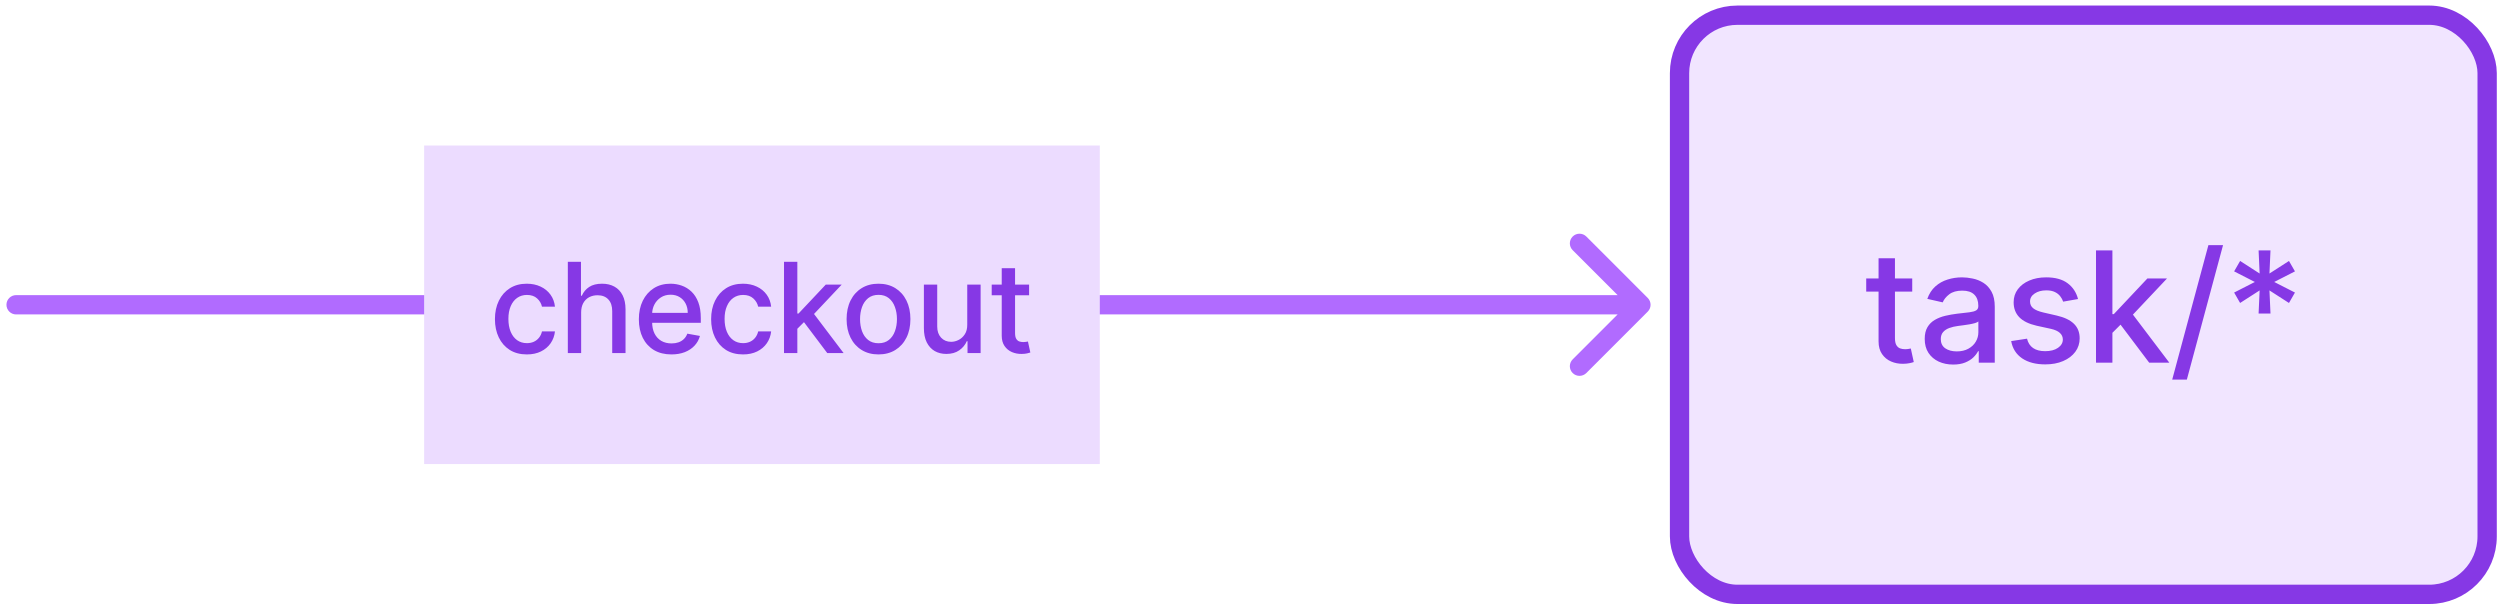 <svg width="259" height="63" viewBox="0 0 259 63" fill="none" xmlns="http://www.w3.org/2000/svg">
<rect x="174" y="1.575" width="83.668" height="60" rx="6" fill="#F1E5FF" stroke="#8638E5" stroke-width="2" stroke-miterlimit="0" stroke-linecap="round"/>
<path d="M198.107 28.848V30.212H193.34V28.848H198.107ZM194.619 26.757H196.317V35.013C196.317 35.342 196.367 35.59 196.465 35.757C196.564 35.92 196.691 36.032 196.846 36.092C197.005 36.149 197.177 36.178 197.363 36.178C197.499 36.178 197.619 36.168 197.721 36.149C197.823 36.13 197.903 36.115 197.96 36.104L198.266 37.507C198.168 37.545 198.028 37.583 197.846 37.621C197.664 37.662 197.437 37.685 197.164 37.689C196.717 37.696 196.3 37.617 195.914 37.45C195.528 37.283 195.215 37.026 194.977 36.678C194.738 36.329 194.619 35.892 194.619 35.365V26.757ZM202.35 37.768C201.797 37.768 201.297 37.666 200.85 37.462C200.403 37.253 200.049 36.952 199.788 36.558C199.53 36.164 199.401 35.681 199.401 35.109C199.401 34.617 199.496 34.212 199.686 33.893C199.875 33.575 200.131 33.323 200.453 33.138C200.775 32.952 201.134 32.812 201.532 32.717C201.93 32.623 202.335 32.551 202.748 32.501C203.271 32.441 203.695 32.392 204.021 32.354C204.347 32.312 204.583 32.246 204.731 32.155C204.879 32.064 204.953 31.916 204.953 31.712V31.672C204.953 31.176 204.812 30.791 204.532 30.518C204.256 30.246 203.843 30.109 203.293 30.109C202.722 30.109 202.271 30.236 201.941 30.49C201.615 30.74 201.39 31.018 201.265 31.325L199.668 30.962C199.858 30.431 200.134 30.003 200.498 29.677C200.865 29.348 201.288 29.109 201.765 28.962C202.242 28.81 202.744 28.734 203.271 28.734C203.619 28.734 203.989 28.776 204.379 28.859C204.773 28.939 205.14 29.087 205.481 29.302C205.826 29.518 206.108 29.827 206.328 30.229C206.547 30.626 206.657 31.143 206.657 31.78V37.575H204.998V36.382H204.93C204.82 36.602 204.655 36.818 204.436 37.03C204.216 37.242 203.934 37.418 203.589 37.558C203.244 37.698 202.831 37.768 202.35 37.768ZM202.72 36.405C203.189 36.405 203.591 36.312 203.924 36.126C204.261 35.941 204.517 35.698 204.691 35.399C204.869 35.096 204.958 34.772 204.958 34.428V33.303C204.898 33.363 204.78 33.42 204.606 33.473C204.436 33.522 204.24 33.566 204.021 33.604C203.801 33.638 203.587 33.67 203.379 33.7C203.17 33.727 202.996 33.749 202.856 33.768C202.526 33.81 202.225 33.88 201.953 33.979C201.684 34.077 201.468 34.219 201.305 34.405C201.146 34.587 201.066 34.829 201.066 35.132C201.066 35.553 201.222 35.871 201.532 36.087C201.843 36.299 202.239 36.405 202.72 36.405ZM215.284 30.979L213.744 31.251C213.68 31.054 213.577 30.867 213.437 30.689C213.301 30.511 213.115 30.365 212.88 30.251C212.645 30.138 212.352 30.081 212 30.081C211.519 30.081 211.117 30.189 210.795 30.405C210.473 30.617 210.312 30.892 210.312 31.229C210.312 31.52 210.42 31.755 210.636 31.933C210.852 32.111 211.2 32.257 211.681 32.371L213.068 32.689C213.871 32.874 214.469 33.16 214.863 33.547C215.257 33.933 215.454 34.435 215.454 35.053C215.454 35.575 215.303 36.041 215 36.45C214.7 36.855 214.282 37.174 213.744 37.405C213.21 37.636 212.59 37.751 211.886 37.751C210.909 37.751 210.111 37.543 209.494 37.126C208.876 36.706 208.498 36.109 208.358 35.337L210 35.087C210.102 35.515 210.312 35.839 210.63 36.058C210.948 36.274 211.363 36.382 211.875 36.382C212.431 36.382 212.876 36.267 213.21 36.035C213.543 35.801 213.71 35.515 213.71 35.178C213.71 34.905 213.608 34.676 213.403 34.49C213.202 34.304 212.894 34.164 212.477 34.069L211 33.746C210.185 33.56 209.583 33.265 209.193 32.859C208.806 32.454 208.613 31.941 208.613 31.32C208.613 30.804 208.757 30.354 209.045 29.967C209.333 29.581 209.731 29.28 210.238 29.064C210.746 28.844 211.327 28.734 211.983 28.734C212.926 28.734 213.668 28.939 214.21 29.348C214.751 29.753 215.109 30.297 215.284 30.979ZM218.709 34.615L218.697 32.541H218.993L222.47 28.848H224.504L220.538 33.053H220.271L218.709 34.615ZM217.146 37.575V25.939H218.845V37.575H217.146ZM222.657 37.575L219.532 33.428L220.703 32.24L224.743 37.575H222.657ZM230.308 25.393L226.558 39.325H225.041L228.791 25.393H230.308ZM233.99 32.484L234.098 30.087L232.075 31.388L231.456 30.308L233.604 29.212L231.456 28.115L232.075 27.035L234.098 28.337L233.99 25.939H235.223L235.115 28.337L237.138 27.035L237.757 28.115L235.609 29.212L237.757 30.308L237.138 31.388L235.115 30.087L235.223 32.484H233.99Z" fill="#8638E5"/>
<path d="M1.668 30.575C1.116 30.575 0.668 31.023 0.668 31.575C0.668 32.127 1.116 32.575 1.668 32.575V30.575ZM43.939 32.575C44.491 32.575 44.939 32.127 44.939 31.575C44.939 31.023 44.491 30.575 43.939 30.575V32.575ZM113.939 30.575C113.387 30.575 112.939 31.023 112.939 31.575C112.939 32.127 113.387 32.575 113.939 32.575V30.575ZM170.707 32.282C171.097 31.892 171.097 31.259 170.707 30.868L164.343 24.504C163.952 24.114 163.319 24.114 162.929 24.504C162.538 24.895 162.538 25.528 162.929 25.918L168.585 31.575L162.929 37.232C162.538 37.623 162.538 38.256 162.929 38.646C163.319 39.037 163.952 39.037 164.343 38.646L170.707 32.282ZM1.668 32.575H43.939V30.575H1.668V32.575ZM113.939 32.575H170V30.575H113.939V32.575Z" fill="#B16BFF"/>
<rect width="70" height="33" transform="translate(43.94 15.075)" fill="#ECDCFF"/>
<path d="M54.581 36.718C53.895 36.718 53.304 36.563 52.808 36.252C52.316 35.938 51.937 35.506 51.672 34.955C51.408 34.404 51.275 33.773 51.275 33.062C51.275 32.342 51.411 31.706 51.682 31.155C51.953 30.602 52.334 30.169 52.827 29.858C53.319 29.547 53.899 29.392 54.567 29.392C55.105 29.392 55.586 29.492 56.007 29.692C56.429 29.889 56.769 30.166 57.028 30.523C57.289 30.88 57.445 31.297 57.494 31.774H56.15C56.077 31.442 55.907 31.155 55.643 30.915C55.381 30.675 55.03 30.555 54.59 30.555C54.205 30.555 53.868 30.657 53.579 30.86C53.293 31.06 53.07 31.346 52.91 31.719C52.75 32.088 52.67 32.525 52.67 33.03C52.67 33.547 52.748 33.993 52.905 34.368C53.062 34.744 53.284 35.035 53.57 35.241C53.859 35.447 54.199 35.55 54.59 35.55C54.852 35.55 55.089 35.503 55.301 35.407C55.516 35.309 55.696 35.169 55.841 34.987C55.989 34.806 56.092 34.587 56.15 34.332H57.494C57.445 34.79 57.295 35.2 57.046 35.56C56.797 35.92 56.463 36.203 56.044 36.409C55.629 36.615 55.141 36.718 54.581 36.718ZM60.207 32.365V36.575H58.827V27.121H60.189V30.638H60.276C60.443 30.257 60.697 29.954 61.038 29.729C61.38 29.504 61.826 29.392 62.377 29.392C62.863 29.392 63.288 29.492 63.651 29.692C64.017 29.892 64.3 30.191 64.501 30.588C64.704 30.982 64.805 31.474 64.805 32.065V36.575H63.425V32.231C63.425 31.711 63.291 31.308 63.023 31.022C62.755 30.732 62.383 30.588 61.906 30.588C61.58 30.588 61.288 30.657 61.029 30.795C60.773 30.934 60.572 31.137 60.424 31.405C60.28 31.669 60.207 31.989 60.207 32.365ZM69.56 36.718C68.862 36.718 68.26 36.569 67.755 36.27C67.254 35.969 66.866 35.546 66.592 35.001C66.321 34.453 66.186 33.812 66.186 33.076C66.186 32.35 66.321 31.709 66.592 31.155C66.866 30.602 67.248 30.169 67.737 29.858C68.229 29.547 68.805 29.392 69.463 29.392C69.864 29.392 70.251 29.458 70.627 29.59C71.002 29.723 71.339 29.93 71.638 30.214C71.936 30.497 72.172 30.865 72.344 31.317C72.516 31.766 72.603 32.313 72.603 32.956V33.445H66.966V32.411H71.25C71.25 32.048 71.176 31.726 71.028 31.446C70.881 31.163 70.673 30.94 70.405 30.777C70.141 30.614 69.83 30.532 69.473 30.532C69.085 30.532 68.746 30.628 68.457 30.818C68.171 31.006 67.949 31.252 67.792 31.557C67.638 31.859 67.561 32.187 67.561 32.54V33.348C67.561 33.822 67.644 34.225 67.811 34.558C67.98 34.89 68.215 35.144 68.517 35.319C68.819 35.492 69.171 35.578 69.574 35.578C69.836 35.578 70.074 35.541 70.29 35.467C70.505 35.39 70.691 35.276 70.848 35.126C71.005 34.975 71.125 34.789 71.208 34.567L72.515 34.803C72.41 35.187 72.222 35.524 71.952 35.813C71.684 36.1 71.347 36.323 70.941 36.483C70.537 36.64 70.077 36.718 69.56 36.718ZM76.978 36.718C76.292 36.718 75.701 36.563 75.205 36.252C74.713 35.938 74.334 35.506 74.07 34.955C73.805 34.404 73.673 33.773 73.673 33.062C73.673 32.342 73.808 31.706 74.079 31.155C74.35 30.602 74.731 30.169 75.224 29.858C75.716 29.547 76.296 29.392 76.964 29.392C77.503 29.392 77.983 29.492 78.404 29.692C78.826 29.889 79.166 30.166 79.425 30.523C79.686 30.88 79.842 31.297 79.891 31.774H78.548C78.474 31.442 78.304 31.155 78.04 30.915C77.778 30.675 77.427 30.555 76.987 30.555C76.603 30.555 76.266 30.657 75.976 30.86C75.69 31.06 75.467 31.346 75.307 31.719C75.147 32.088 75.067 32.525 75.067 33.03C75.067 33.547 75.145 33.993 75.302 34.368C75.459 34.744 75.681 35.035 75.967 35.241C76.256 35.447 76.596 35.55 76.987 35.55C77.249 35.55 77.486 35.503 77.698 35.407C77.914 35.309 78.094 35.169 78.238 34.987C78.386 34.806 78.489 34.587 78.548 34.332H79.891C79.842 34.79 79.692 35.2 79.443 35.56C79.194 35.92 78.86 36.203 78.441 36.409C78.026 36.615 77.538 36.718 76.978 36.718ZM82.494 34.17L82.484 32.485H82.724L85.55 29.484H87.202L83.98 32.901H83.763L82.494 34.17ZM81.224 36.575V27.121H82.604V36.575H81.224ZM85.702 36.575L83.163 33.205L84.114 32.24L87.396 36.575H85.702ZM91.012 36.718C90.347 36.718 89.767 36.566 89.272 36.261C88.776 35.957 88.392 35.53 88.118 34.983C87.844 34.435 87.707 33.794 87.707 33.062C87.707 32.327 87.844 31.683 88.118 31.132C88.392 30.581 88.776 30.154 89.272 29.849C89.767 29.544 90.347 29.392 91.012 29.392C91.677 29.392 92.257 29.544 92.753 29.849C93.248 30.154 93.633 30.581 93.907 31.132C94.181 31.683 94.318 32.327 94.318 33.062C94.318 33.794 94.181 34.435 93.907 34.983C93.633 35.53 93.248 35.957 92.753 36.261C92.257 36.566 91.677 36.718 91.012 36.718ZM91.017 35.56C91.448 35.56 91.805 35.446 92.088 35.218C92.371 34.99 92.58 34.687 92.716 34.309C92.854 33.93 92.924 33.513 92.924 33.057C92.924 32.605 92.854 32.19 92.716 31.811C92.58 31.429 92.371 31.123 92.088 30.892C91.805 30.662 91.448 30.546 91.017 30.546C90.583 30.546 90.223 30.662 89.937 30.892C89.653 31.123 89.443 31.429 89.304 31.811C89.169 32.19 89.101 32.605 89.101 33.057C89.101 33.513 89.169 33.93 89.304 34.309C89.443 34.687 89.653 34.99 89.937 35.218C90.223 35.446 90.583 35.56 91.017 35.56ZM100.207 33.635V29.484H101.592V36.575H100.235V35.347H100.161C99.998 35.726 99.736 36.041 99.376 36.294C99.019 36.543 98.575 36.667 98.042 36.667C97.587 36.667 97.183 36.568 96.833 36.367C96.485 36.164 96.211 35.864 96.011 35.467C95.814 35.07 95.715 34.579 95.715 33.995V29.484H97.096V33.828C97.096 34.312 97.23 34.696 97.497 34.983C97.765 35.269 98.113 35.412 98.541 35.412C98.799 35.412 99.056 35.347 99.312 35.218C99.57 35.089 99.784 34.893 99.953 34.632C100.126 34.37 100.21 34.038 100.207 33.635ZM106.614 29.484V30.592H102.741V29.484H106.614ZM103.779 27.785H105.16V34.493C105.16 34.761 105.2 34.962 105.28 35.098C105.36 35.23 105.463 35.321 105.589 35.37C105.718 35.416 105.858 35.44 106.009 35.44C106.12 35.44 106.217 35.432 106.3 35.416C106.383 35.401 106.448 35.389 106.494 35.38L106.743 36.52C106.663 36.551 106.549 36.581 106.402 36.612C106.254 36.646 106.069 36.664 105.848 36.667C105.484 36.674 105.146 36.609 104.832 36.474C104.518 36.338 104.264 36.129 104.07 35.846C103.876 35.563 103.779 35.207 103.779 34.779V27.785Z" fill="#8638E5"/>
</svg>
